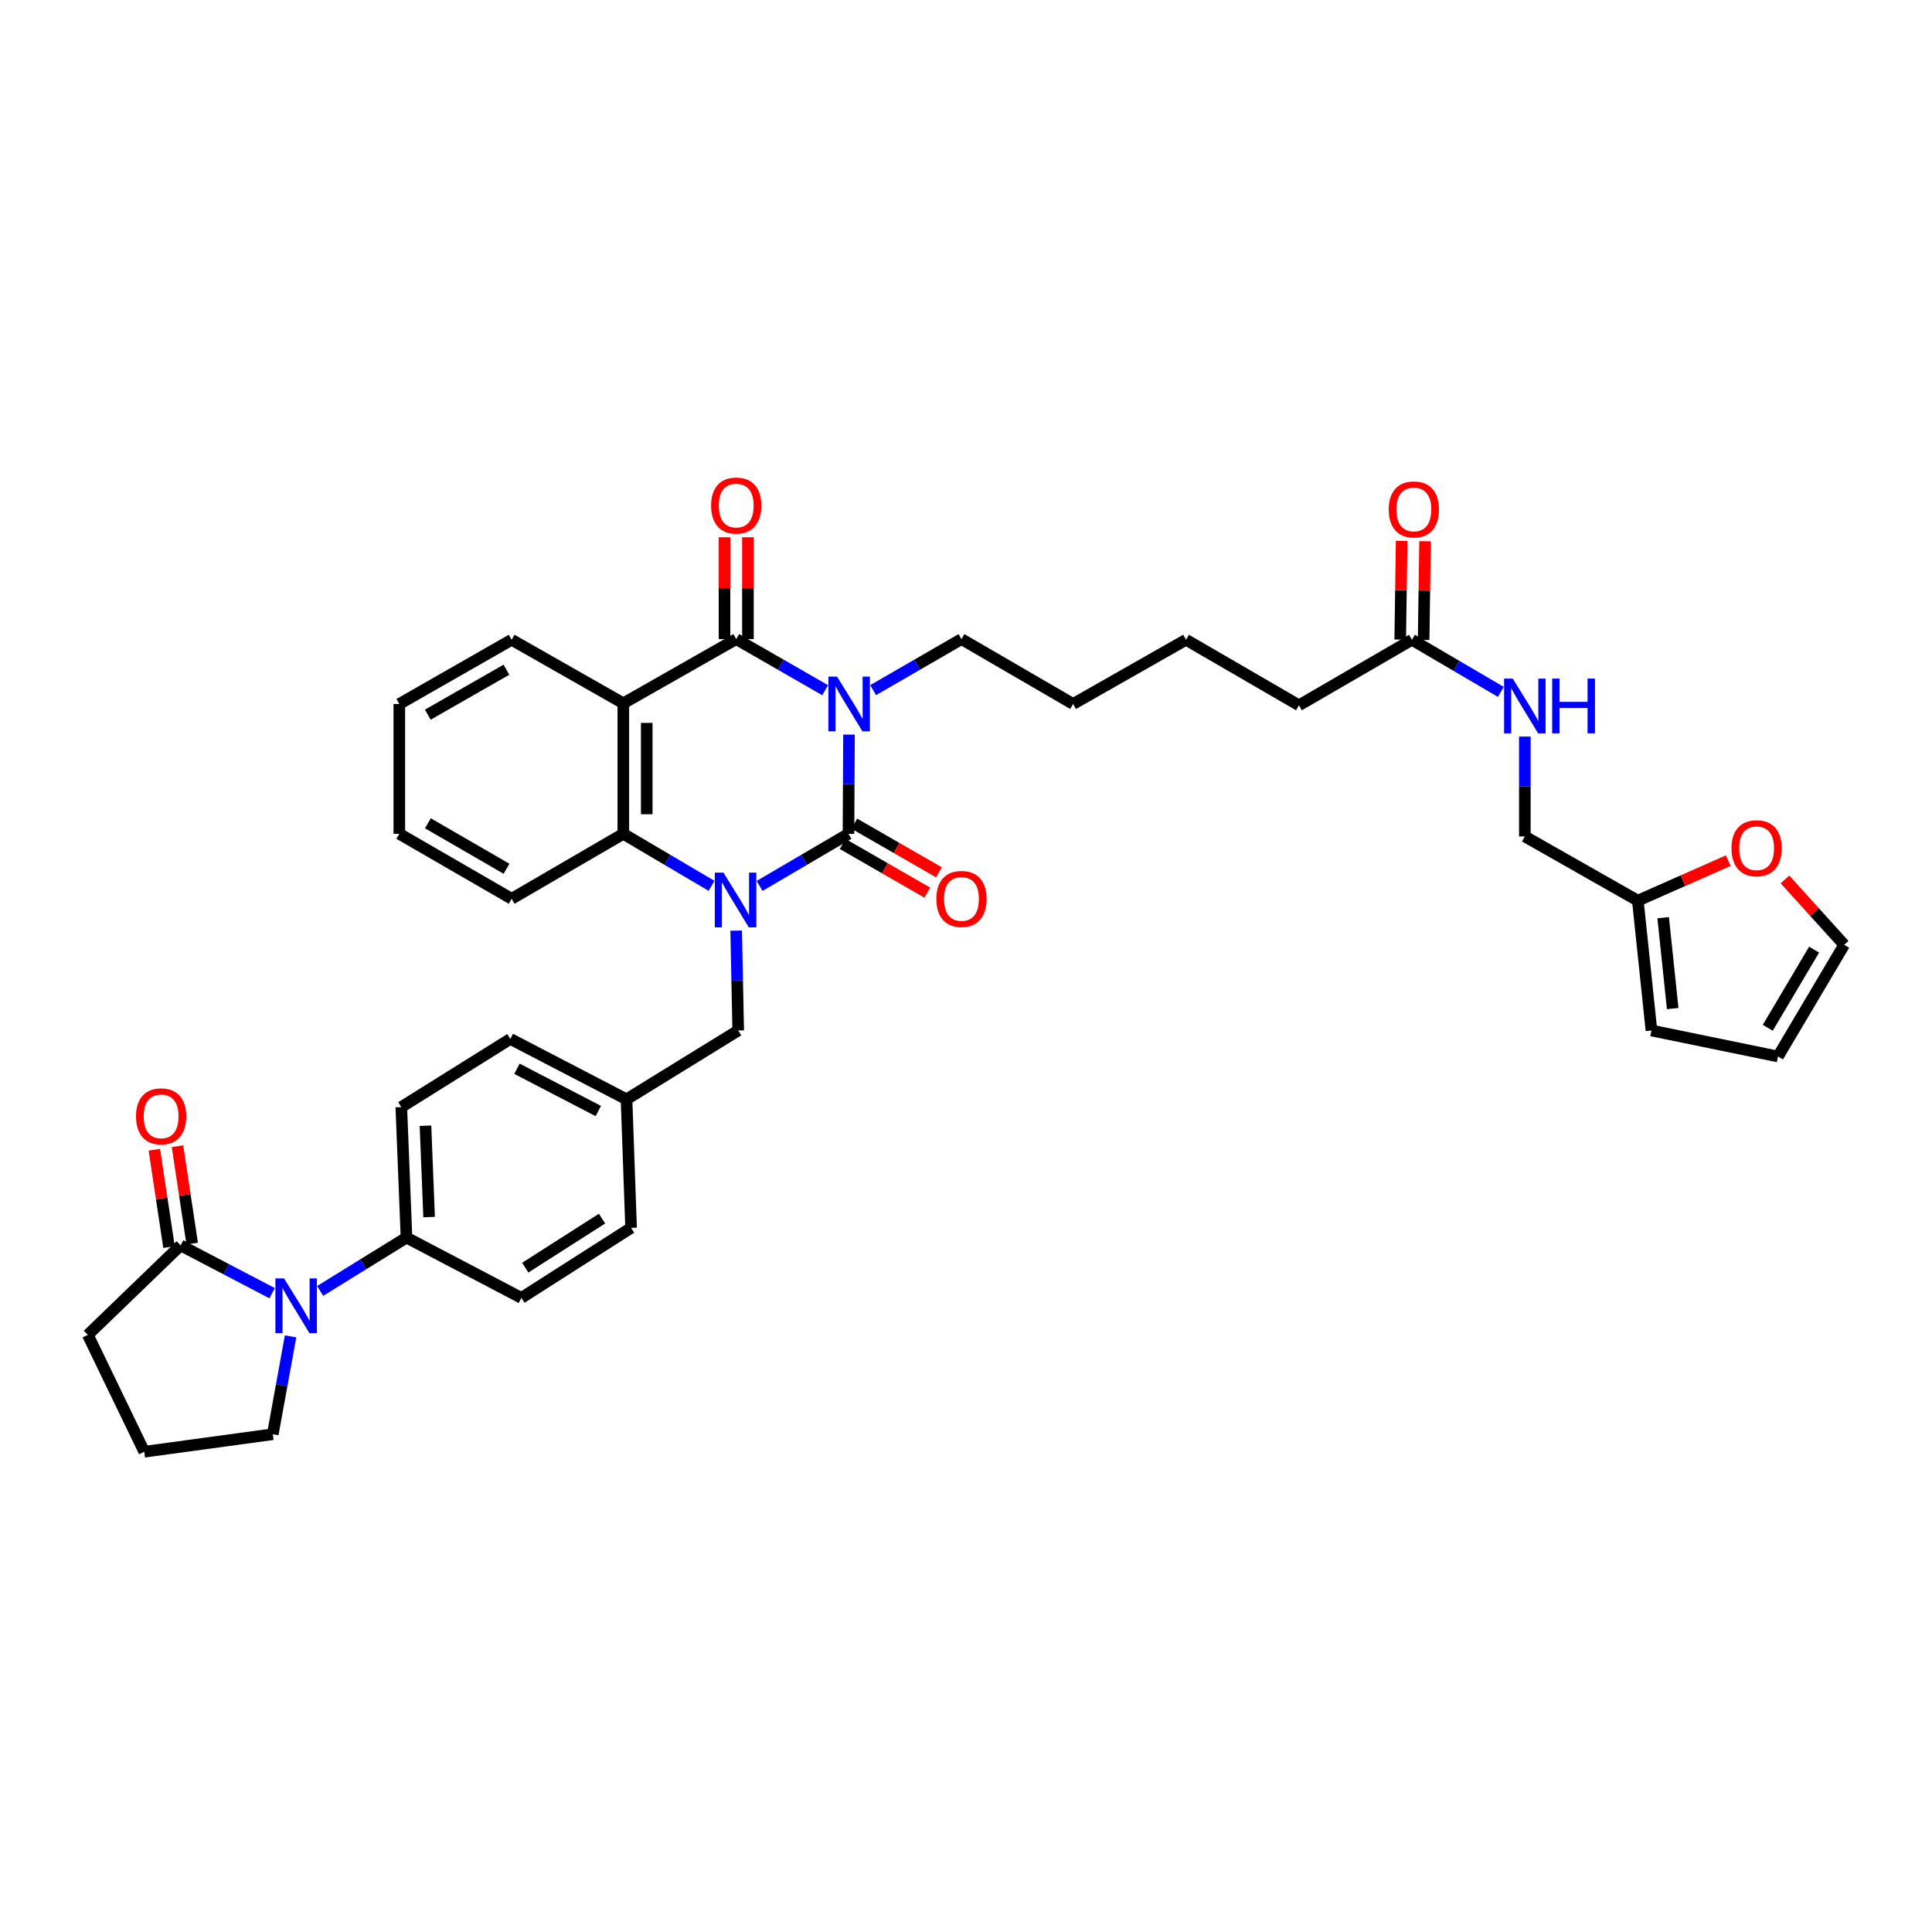 <?xml version='1.0' encoding='iso-8859-1'?>
<svg version='1.1' baseProfile='full'
              xmlns='http://www.w3.org/2000/svg'
                      xmlns:rdkit='http://www.rdkit.org/xml'
                      xmlns:xlink='http://www.w3.org/1999/xlink'
                  xml:space='preserve'
width='1000px' height='1000px' viewBox='0 0 1000 1000'>
<!-- END OF HEADER -->
<rect style='opacity:1.0;fill:#FFFFFF;stroke:none' width='1000' height='1000' x='0' y='0'> </rect>
<path class='bond-0' d='M 439.436,380.219 L 439.305,405.9' style='fill:none;fill-rule:evenodd;stroke:#0000FF;stroke-width:6px;stroke-linecap:butt;stroke-linejoin:miter;stroke-opacity:1' />
<path class='bond-0' d='M 439.305,405.9 L 439.174,431.582' style='fill:none;fill-rule:evenodd;stroke:#000000;stroke-width:6px;stroke-linecap:butt;stroke-linejoin:miter;stroke-opacity:1' />
<path class='bond-2' d='M 427.092,357.24 L 404.08,344.018' style='fill:none;fill-rule:evenodd;stroke:#0000FF;stroke-width:6px;stroke-linecap:butt;stroke-linejoin:miter;stroke-opacity:1' />
<path class='bond-2' d='M 404.08,344.018 L 381.067,330.797' style='fill:none;fill-rule:evenodd;stroke:#000000;stroke-width:6px;stroke-linecap:butt;stroke-linejoin:miter;stroke-opacity:1' />
<path class='bond-20' d='M 451.935,357.206 L 474.796,344.001' style='fill:none;fill-rule:evenodd;stroke:#0000FF;stroke-width:6px;stroke-linecap:butt;stroke-linejoin:miter;stroke-opacity:1' />
<path class='bond-20' d='M 474.796,344.001 L 497.657,330.797' style='fill:none;fill-rule:evenodd;stroke:#000000;stroke-width:6px;stroke-linecap:butt;stroke-linejoin:miter;stroke-opacity:1' />
<path class='bond-1' d='M 439.174,431.582 L 416.166,445.069' style='fill:none;fill-rule:evenodd;stroke:#000000;stroke-width:6px;stroke-linecap:butt;stroke-linejoin:miter;stroke-opacity:1' />
<path class='bond-1' d='M 416.166,445.069 L 393.158,458.555' style='fill:none;fill-rule:evenodd;stroke:#0000FF;stroke-width:6px;stroke-linecap:butt;stroke-linejoin:miter;stroke-opacity:1' />
<path class='bond-8' d='M 436.153,436.836 L 458.051,449.425' style='fill:none;fill-rule:evenodd;stroke:#000000;stroke-width:6px;stroke-linecap:butt;stroke-linejoin:miter;stroke-opacity:1' />
<path class='bond-8' d='M 458.051,449.425 L 479.95,462.015' style='fill:none;fill-rule:evenodd;stroke:#FF0000;stroke-width:6px;stroke-linecap:butt;stroke-linejoin:miter;stroke-opacity:1' />
<path class='bond-8' d='M 442.194,426.328 L 464.092,438.917' style='fill:none;fill-rule:evenodd;stroke:#000000;stroke-width:6px;stroke-linecap:butt;stroke-linejoin:miter;stroke-opacity:1' />
<path class='bond-8' d='M 464.092,438.917 L 485.991,451.507' style='fill:none;fill-rule:evenodd;stroke:#FF0000;stroke-width:6px;stroke-linecap:butt;stroke-linejoin:miter;stroke-opacity:1' />
<path class='bond-7' d='M 381.045,481.692 L 381.568,507.538' style='fill:none;fill-rule:evenodd;stroke:#0000FF;stroke-width:6px;stroke-linecap:butt;stroke-linejoin:miter;stroke-opacity:1' />
<path class='bond-7' d='M 381.568,507.538 L 382.091,533.384' style='fill:none;fill-rule:evenodd;stroke:#000000;stroke-width:6px;stroke-linecap:butt;stroke-linejoin:miter;stroke-opacity:1' />
<path class='bond-37' d='M 368.298,458.515 L 345.465,445.049' style='fill:none;fill-rule:evenodd;stroke:#0000FF;stroke-width:6px;stroke-linecap:butt;stroke-linejoin:miter;stroke-opacity:1' />
<path class='bond-37' d='M 345.465,445.049 L 322.632,431.582' style='fill:none;fill-rule:evenodd;stroke:#000000;stroke-width:6px;stroke-linecap:butt;stroke-linejoin:miter;stroke-opacity:1' />
<path class='bond-3' d='M 381.067,330.797 L 322.632,364.035' style='fill:none;fill-rule:evenodd;stroke:#000000;stroke-width:6px;stroke-linecap:butt;stroke-linejoin:miter;stroke-opacity:1' />
<path class='bond-10' d='M 387.128,330.797 L 387.128,304.44' style='fill:none;fill-rule:evenodd;stroke:#000000;stroke-width:6px;stroke-linecap:butt;stroke-linejoin:miter;stroke-opacity:1' />
<path class='bond-10' d='M 387.128,304.44 L 387.128,278.084' style='fill:none;fill-rule:evenodd;stroke:#FF0000;stroke-width:6px;stroke-linecap:butt;stroke-linejoin:miter;stroke-opacity:1' />
<path class='bond-10' d='M 375.007,330.797 L 375.007,304.44' style='fill:none;fill-rule:evenodd;stroke:#000000;stroke-width:6px;stroke-linecap:butt;stroke-linejoin:miter;stroke-opacity:1' />
<path class='bond-10' d='M 375.007,304.44 L 375.007,278.084' style='fill:none;fill-rule:evenodd;stroke:#FF0000;stroke-width:6px;stroke-linecap:butt;stroke-linejoin:miter;stroke-opacity:1' />
<path class='bond-4' d='M 322.632,364.035 L 322.632,431.582' style='fill:none;fill-rule:evenodd;stroke:#000000;stroke-width:6px;stroke-linecap:butt;stroke-linejoin:miter;stroke-opacity:1' />
<path class='bond-4' d='M 334.752,374.167 L 334.752,421.45' style='fill:none;fill-rule:evenodd;stroke:#000000;stroke-width:6px;stroke-linecap:butt;stroke-linejoin:miter;stroke-opacity:1' />
<path class='bond-25' d='M 322.632,364.035 L 264.829,331.141' style='fill:none;fill-rule:evenodd;stroke:#000000;stroke-width:6px;stroke-linecap:butt;stroke-linejoin:miter;stroke-opacity:1' />
<path class='bond-29' d='M 322.632,431.582 L 264.829,465.204' style='fill:none;fill-rule:evenodd;stroke:#000000;stroke-width:6px;stroke-linecap:butt;stroke-linejoin:miter;stroke-opacity:1' />
<path class='bond-5' d='M 165.701,668.186 L 188.05,654.379' style='fill:none;fill-rule:evenodd;stroke:#0000FF;stroke-width:6px;stroke-linecap:butt;stroke-linejoin:miter;stroke-opacity:1' />
<path class='bond-5' d='M 188.05,654.379 L 210.399,640.572' style='fill:none;fill-rule:evenodd;stroke:#000000;stroke-width:6px;stroke-linecap:butt;stroke-linejoin:miter;stroke-opacity:1' />
<path class='bond-6' d='M 140.856,669.361 L 117.168,656.977' style='fill:none;fill-rule:evenodd;stroke:#0000FF;stroke-width:6px;stroke-linecap:butt;stroke-linejoin:miter;stroke-opacity:1' />
<path class='bond-6' d='M 117.168,656.977 L 93.48,644.593' style='fill:none;fill-rule:evenodd;stroke:#000000;stroke-width:6px;stroke-linecap:butt;stroke-linejoin:miter;stroke-opacity:1' />
<path class='bond-26' d='M 150.402,691.707 L 145.799,717.034' style='fill:none;fill-rule:evenodd;stroke:#0000FF;stroke-width:6px;stroke-linecap:butt;stroke-linejoin:miter;stroke-opacity:1' />
<path class='bond-26' d='M 145.799,717.034 L 141.196,742.361' style='fill:none;fill-rule:evenodd;stroke:#000000;stroke-width:6px;stroke-linecap:butt;stroke-linejoin:miter;stroke-opacity:1' />
<path class='bond-15' d='M 99.473,643.689 L 95.673,618.484' style='fill:none;fill-rule:evenodd;stroke:#000000;stroke-width:6px;stroke-linecap:butt;stroke-linejoin:miter;stroke-opacity:1' />
<path class='bond-15' d='M 95.673,618.484 L 91.873,593.279' style='fill:none;fill-rule:evenodd;stroke:#FF0000;stroke-width:6px;stroke-linecap:butt;stroke-linejoin:miter;stroke-opacity:1' />
<path class='bond-15' d='M 87.487,645.496 L 83.687,620.291' style='fill:none;fill-rule:evenodd;stroke:#000000;stroke-width:6px;stroke-linecap:butt;stroke-linejoin:miter;stroke-opacity:1' />
<path class='bond-15' d='M 83.687,620.291 L 79.887,595.086' style='fill:none;fill-rule:evenodd;stroke:#FF0000;stroke-width:6px;stroke-linecap:butt;stroke-linejoin:miter;stroke-opacity:1' />
<path class='bond-30' d='M 93.48,644.593 L 45.455,690.941' style='fill:none;fill-rule:evenodd;stroke:#000000;stroke-width:6px;stroke-linecap:butt;stroke-linejoin:miter;stroke-opacity:1' />
<path class='bond-24' d='M 382.091,533.384 L 324.288,569.006' style='fill:none;fill-rule:evenodd;stroke:#000000;stroke-width:6px;stroke-linecap:butt;stroke-linejoin:miter;stroke-opacity:1' />
<path class='bond-9' d='M 210.399,640.572 L 207.712,573.026' style='fill:none;fill-rule:evenodd;stroke:#000000;stroke-width:6px;stroke-linecap:butt;stroke-linejoin:miter;stroke-opacity:1' />
<path class='bond-9' d='M 222.107,629.959 L 220.227,582.676' style='fill:none;fill-rule:evenodd;stroke:#000000;stroke-width:6px;stroke-linecap:butt;stroke-linejoin:miter;stroke-opacity:1' />
<path class='bond-39' d='M 210.399,640.572 L 269.872,671.79' style='fill:none;fill-rule:evenodd;stroke:#000000;stroke-width:6px;stroke-linecap:butt;stroke-linejoin:miter;stroke-opacity:1' />
<path class='bond-11' d='M 847.741,466.18 L 789.257,432.942' style='fill:none;fill-rule:evenodd;stroke:#000000;stroke-width:6px;stroke-linecap:butt;stroke-linejoin:miter;stroke-opacity:1' />
<path class='bond-13' d='M 847.741,466.18 L 871.137,455.824' style='fill:none;fill-rule:evenodd;stroke:#000000;stroke-width:6px;stroke-linecap:butt;stroke-linejoin:miter;stroke-opacity:1' />
<path class='bond-13' d='M 871.137,455.824 L 894.533,445.467' style='fill:none;fill-rule:evenodd;stroke:#FF0000;stroke-width:6px;stroke-linecap:butt;stroke-linejoin:miter;stroke-opacity:1' />
<path class='bond-16' d='M 847.741,466.18 L 854.784,533.384' style='fill:none;fill-rule:evenodd;stroke:#000000;stroke-width:6px;stroke-linecap:butt;stroke-linejoin:miter;stroke-opacity:1' />
<path class='bond-16' d='M 860.852,474.997 L 865.782,522.04' style='fill:none;fill-rule:evenodd;stroke:#000000;stroke-width:6px;stroke-linecap:butt;stroke-linejoin:miter;stroke-opacity:1' />
<path class='bond-12' d='M 730.808,331.141 L 672.345,365.059' style='fill:none;fill-rule:evenodd;stroke:#000000;stroke-width:6px;stroke-linecap:butt;stroke-linejoin:miter;stroke-opacity:1' />
<path class='bond-14' d='M 730.808,331.141 L 753.816,344.627' style='fill:none;fill-rule:evenodd;stroke:#000000;stroke-width:6px;stroke-linecap:butt;stroke-linejoin:miter;stroke-opacity:1' />
<path class='bond-14' d='M 753.816,344.627 L 776.824,358.114' style='fill:none;fill-rule:evenodd;stroke:#0000FF;stroke-width:6px;stroke-linecap:butt;stroke-linejoin:miter;stroke-opacity:1' />
<path class='bond-19' d='M 736.868,331.23 L 737.245,305.684' style='fill:none;fill-rule:evenodd;stroke:#000000;stroke-width:6px;stroke-linecap:butt;stroke-linejoin:miter;stroke-opacity:1' />
<path class='bond-19' d='M 737.245,305.684 L 737.622,280.139' style='fill:none;fill-rule:evenodd;stroke:#FF0000;stroke-width:6px;stroke-linecap:butt;stroke-linejoin:miter;stroke-opacity:1' />
<path class='bond-19' d='M 724.748,331.051 L 725.125,305.505' style='fill:none;fill-rule:evenodd;stroke:#000000;stroke-width:6px;stroke-linecap:butt;stroke-linejoin:miter;stroke-opacity:1' />
<path class='bond-19' d='M 725.125,305.505 L 725.502,279.96' style='fill:none;fill-rule:evenodd;stroke:#FF0000;stroke-width:6px;stroke-linecap:butt;stroke-linejoin:miter;stroke-opacity:1' />
<path class='bond-17' d='M 923.902,455.191 L 939.224,472.113' style='fill:none;fill-rule:evenodd;stroke:#FF0000;stroke-width:6px;stroke-linecap:butt;stroke-linejoin:miter;stroke-opacity:1' />
<path class='bond-17' d='M 939.224,472.113 L 954.545,489.035' style='fill:none;fill-rule:evenodd;stroke:#000000;stroke-width:6px;stroke-linecap:butt;stroke-linejoin:miter;stroke-opacity:1' />
<path class='bond-23' d='M 789.257,381.251 L 789.257,407.096' style='fill:none;fill-rule:evenodd;stroke:#0000FF;stroke-width:6px;stroke-linecap:butt;stroke-linejoin:miter;stroke-opacity:1' />
<path class='bond-23' d='M 789.257,407.096 L 789.257,432.942' style='fill:none;fill-rule:evenodd;stroke:#000000;stroke-width:6px;stroke-linecap:butt;stroke-linejoin:miter;stroke-opacity:1' />
<path class='bond-18' d='M 854.784,533.384 L 920.284,546.838' style='fill:none;fill-rule:evenodd;stroke:#000000;stroke-width:6px;stroke-linecap:butt;stroke-linejoin:miter;stroke-opacity:1' />
<path class='bond-40' d='M 954.545,489.035 L 920.284,546.838' style='fill:none;fill-rule:evenodd;stroke:#000000;stroke-width:6px;stroke-linecap:butt;stroke-linejoin:miter;stroke-opacity:1' />
<path class='bond-40' d='M 938.979,491.525 L 914.996,531.987' style='fill:none;fill-rule:evenodd;stroke:#000000;stroke-width:6px;stroke-linecap:butt;stroke-linejoin:miter;stroke-opacity:1' />
<path class='bond-33' d='M 497.657,330.797 L 555.439,364.379' style='fill:none;fill-rule:evenodd;stroke:#000000;stroke-width:6px;stroke-linecap:butt;stroke-linejoin:miter;stroke-opacity:1' />
<path class='bond-21' d='M 269.872,671.79 L 326.652,635.529' style='fill:none;fill-rule:evenodd;stroke:#000000;stroke-width:6px;stroke-linecap:butt;stroke-linejoin:miter;stroke-opacity:1' />
<path class='bond-21' d='M 271.865,656.136 L 311.611,630.753' style='fill:none;fill-rule:evenodd;stroke:#000000;stroke-width:6px;stroke-linecap:butt;stroke-linejoin:miter;stroke-opacity:1' />
<path class='bond-22' d='M 207.712,573.026 L 264.148,537.747' style='fill:none;fill-rule:evenodd;stroke:#000000;stroke-width:6px;stroke-linecap:butt;stroke-linejoin:miter;stroke-opacity:1' />
<path class='bond-27' d='M 324.288,569.006 L 326.652,635.529' style='fill:none;fill-rule:evenodd;stroke:#000000;stroke-width:6px;stroke-linecap:butt;stroke-linejoin:miter;stroke-opacity:1' />
<path class='bond-28' d='M 324.288,569.006 L 264.148,537.747' style='fill:none;fill-rule:evenodd;stroke:#000000;stroke-width:6px;stroke-linecap:butt;stroke-linejoin:miter;stroke-opacity:1' />
<path class='bond-28' d='M 309.677,575.072 L 267.579,553.191' style='fill:none;fill-rule:evenodd;stroke:#000000;stroke-width:6px;stroke-linecap:butt;stroke-linejoin:miter;stroke-opacity:1' />
<path class='bond-35' d='M 264.829,331.141 L 206.689,364.379' style='fill:none;fill-rule:evenodd;stroke:#000000;stroke-width:6px;stroke-linecap:butt;stroke-linejoin:miter;stroke-opacity:1' />
<path class='bond-35' d='M 262.123,346.649 L 221.426,369.916' style='fill:none;fill-rule:evenodd;stroke:#000000;stroke-width:6px;stroke-linecap:butt;stroke-linejoin:miter;stroke-opacity:1' />
<path class='bond-31' d='M 141.196,742.361 L 74.672,751.424' style='fill:none;fill-rule:evenodd;stroke:#000000;stroke-width:6px;stroke-linecap:butt;stroke-linejoin:miter;stroke-opacity:1' />
<path class='bond-38' d='M 264.829,465.204 L 206.689,431.582' style='fill:none;fill-rule:evenodd;stroke:#000000;stroke-width:6px;stroke-linecap:butt;stroke-linejoin:miter;stroke-opacity:1' />
<path class='bond-38' d='M 262.175,449.668 L 221.478,426.133' style='fill:none;fill-rule:evenodd;stroke:#000000;stroke-width:6px;stroke-linecap:butt;stroke-linejoin:miter;stroke-opacity:1' />
<path class='bond-41' d='M 45.455,690.941 L 74.672,751.424' style='fill:none;fill-rule:evenodd;stroke:#000000;stroke-width:6px;stroke-linecap:butt;stroke-linejoin:miter;stroke-opacity:1' />
<path class='bond-32' d='M 672.345,365.059 L 613.889,331.141' style='fill:none;fill-rule:evenodd;stroke:#000000;stroke-width:6px;stroke-linecap:butt;stroke-linejoin:miter;stroke-opacity:1' />
<path class='bond-34' d='M 555.439,364.379 L 613.889,331.141' style='fill:none;fill-rule:evenodd;stroke:#000000;stroke-width:6px;stroke-linecap:butt;stroke-linejoin:miter;stroke-opacity:1' />
<path class='bond-36' d='M 206.689,364.379 L 206.689,431.582' style='fill:none;fill-rule:evenodd;stroke:#000000;stroke-width:6px;stroke-linecap:butt;stroke-linejoin:miter;stroke-opacity:1' />
<path  class='atom-0' d='M 433.257 350.219
L 442.537 365.219
Q 443.457 366.699, 444.937 369.379
Q 446.417 372.059, 446.497 372.219
L 446.497 350.219
L 450.257 350.219
L 450.257 378.539
L 446.377 378.539
L 436.417 362.139
Q 435.257 360.219, 434.017 358.019
Q 432.817 355.819, 432.457 355.139
L 432.457 378.539
L 428.777 378.539
L 428.777 350.219
L 433.257 350.219
' fill='#0000FF'/>
<path  class='atom-2' d='M 374.464 451.684
L 383.744 466.684
Q 384.664 468.164, 386.144 470.844
Q 387.624 473.524, 387.704 473.684
L 387.704 451.684
L 391.464 451.684
L 391.464 480.004
L 387.584 480.004
L 377.624 463.604
Q 376.464 461.684, 375.224 459.484
Q 374.024 457.284, 373.664 456.604
L 373.664 480.004
L 369.984 480.004
L 369.984 451.684
L 374.464 451.684
' fill='#0000FF'/>
<path  class='atom-6' d='M 147.023 661.698
L 156.303 676.698
Q 157.223 678.178, 158.703 680.858
Q 160.183 683.538, 160.263 683.698
L 160.263 661.698
L 164.023 661.698
L 164.023 690.018
L 160.143 690.018
L 150.183 673.618
Q 149.023 671.698, 147.783 669.498
Q 146.583 667.298, 146.223 666.618
L 146.223 690.018
L 142.543 690.018
L 142.543 661.698
L 147.023 661.698
' fill='#0000FF'/>
<path  class='atom-9' d='M 484.657 465.284
Q 484.657 458.484, 488.017 454.684
Q 491.377 450.884, 497.657 450.884
Q 503.937 450.884, 507.297 454.684
Q 510.657 458.484, 510.657 465.284
Q 510.657 472.164, 507.257 476.084
Q 503.857 479.964, 497.657 479.964
Q 491.417 479.964, 488.017 476.084
Q 484.657 472.204, 484.657 465.284
M 497.657 476.764
Q 501.977 476.764, 504.297 473.884
Q 506.657 470.964, 506.657 465.284
Q 506.657 459.724, 504.297 456.924
Q 501.977 454.084, 497.657 454.084
Q 493.337 454.084, 490.977 456.884
Q 488.657 459.684, 488.657 465.284
Q 488.657 471.004, 490.977 473.884
Q 493.337 476.764, 497.657 476.764
' fill='#FF0000'/>
<path  class='atom-11' d='M 368.067 261.674
Q 368.067 254.874, 371.427 251.074
Q 374.787 247.274, 381.067 247.274
Q 387.347 247.274, 390.707 251.074
Q 394.067 254.874, 394.067 261.674
Q 394.067 268.554, 390.667 272.474
Q 387.267 276.354, 381.067 276.354
Q 374.827 276.354, 371.427 272.474
Q 368.067 268.594, 368.067 261.674
M 381.067 273.154
Q 385.387 273.154, 387.707 270.274
Q 390.067 267.354, 390.067 261.674
Q 390.067 256.114, 387.707 253.314
Q 385.387 250.474, 381.067 250.474
Q 376.747 250.474, 374.387 253.274
Q 372.067 256.074, 372.067 261.674
Q 372.067 267.394, 374.387 270.274
Q 376.747 273.154, 381.067 273.154
' fill='#FF0000'/>
<path  class='atom-14' d='M 896.213 439.049
Q 896.213 432.249, 899.573 428.449
Q 902.933 424.649, 909.213 424.649
Q 915.493 424.649, 918.853 428.449
Q 922.213 432.249, 922.213 439.049
Q 922.213 445.929, 918.813 449.849
Q 915.413 453.729, 909.213 453.729
Q 902.973 453.729, 899.573 449.849
Q 896.213 445.969, 896.213 439.049
M 909.213 450.529
Q 913.533 450.529, 915.853 447.649
Q 918.213 444.729, 918.213 439.049
Q 918.213 433.489, 915.853 430.689
Q 913.533 427.849, 909.213 427.849
Q 904.893 427.849, 902.533 430.649
Q 900.213 433.449, 900.213 439.049
Q 900.213 444.769, 902.533 447.649
Q 904.893 450.529, 909.213 450.529
' fill='#FF0000'/>
<path  class='atom-15' d='M 782.997 351.242
L 792.277 366.242
Q 793.197 367.722, 794.677 370.402
Q 796.157 373.082, 796.237 373.242
L 796.237 351.242
L 799.997 351.242
L 799.997 379.562
L 796.117 379.562
L 786.157 363.162
Q 784.997 361.242, 783.757 359.042
Q 782.557 356.842, 782.197 356.162
L 782.197 379.562
L 778.517 379.562
L 778.517 351.242
L 782.997 351.242
' fill='#0000FF'/>
<path  class='atom-15' d='M 803.397 351.242
L 807.237 351.242
L 807.237 363.282
L 821.717 363.282
L 821.717 351.242
L 825.557 351.242
L 825.557 379.562
L 821.717 379.562
L 821.717 366.482
L 807.237 366.482
L 807.237 379.562
L 803.397 379.562
L 803.397 351.242
' fill='#0000FF'/>
<path  class='atom-16' d='M 70.4 577.813
Q 70.4 571.013, 73.76 567.213
Q 77.12 563.413, 83.4 563.413
Q 89.68 563.413, 93.04 567.213
Q 96.4 571.013, 96.4 577.813
Q 96.4 584.693, 92.999 588.613
Q 89.6 592.493, 83.4 592.493
Q 77.159 592.493, 73.76 588.613
Q 70.4 584.733, 70.4 577.813
M 83.4 589.293
Q 87.719 589.293, 90.04 586.413
Q 92.4 583.493, 92.4 577.813
Q 92.4 572.253, 90.04 569.453
Q 87.719 566.613, 83.4 566.613
Q 79.079 566.613, 76.719 569.413
Q 74.4 572.213, 74.4 577.813
Q 74.4 583.533, 76.719 586.413
Q 79.079 589.293, 83.4 589.293
' fill='#FF0000'/>
<path  class='atom-20' d='M 718.805 263.68
Q 718.805 256.88, 722.165 253.08
Q 725.525 249.28, 731.805 249.28
Q 738.085 249.28, 741.445 253.08
Q 744.805 256.88, 744.805 263.68
Q 744.805 270.56, 741.405 274.48
Q 738.005 278.36, 731.805 278.36
Q 725.565 278.36, 722.165 274.48
Q 718.805 270.6, 718.805 263.68
M 731.805 275.16
Q 736.125 275.16, 738.445 272.28
Q 740.805 269.36, 740.805 263.68
Q 740.805 258.12, 738.445 255.32
Q 736.125 252.48, 731.805 252.48
Q 727.485 252.48, 725.125 255.28
Q 722.805 258.08, 722.805 263.68
Q 722.805 269.4, 725.125 272.28
Q 727.485 275.16, 731.805 275.16
' fill='#FF0000'/>
</svg>
